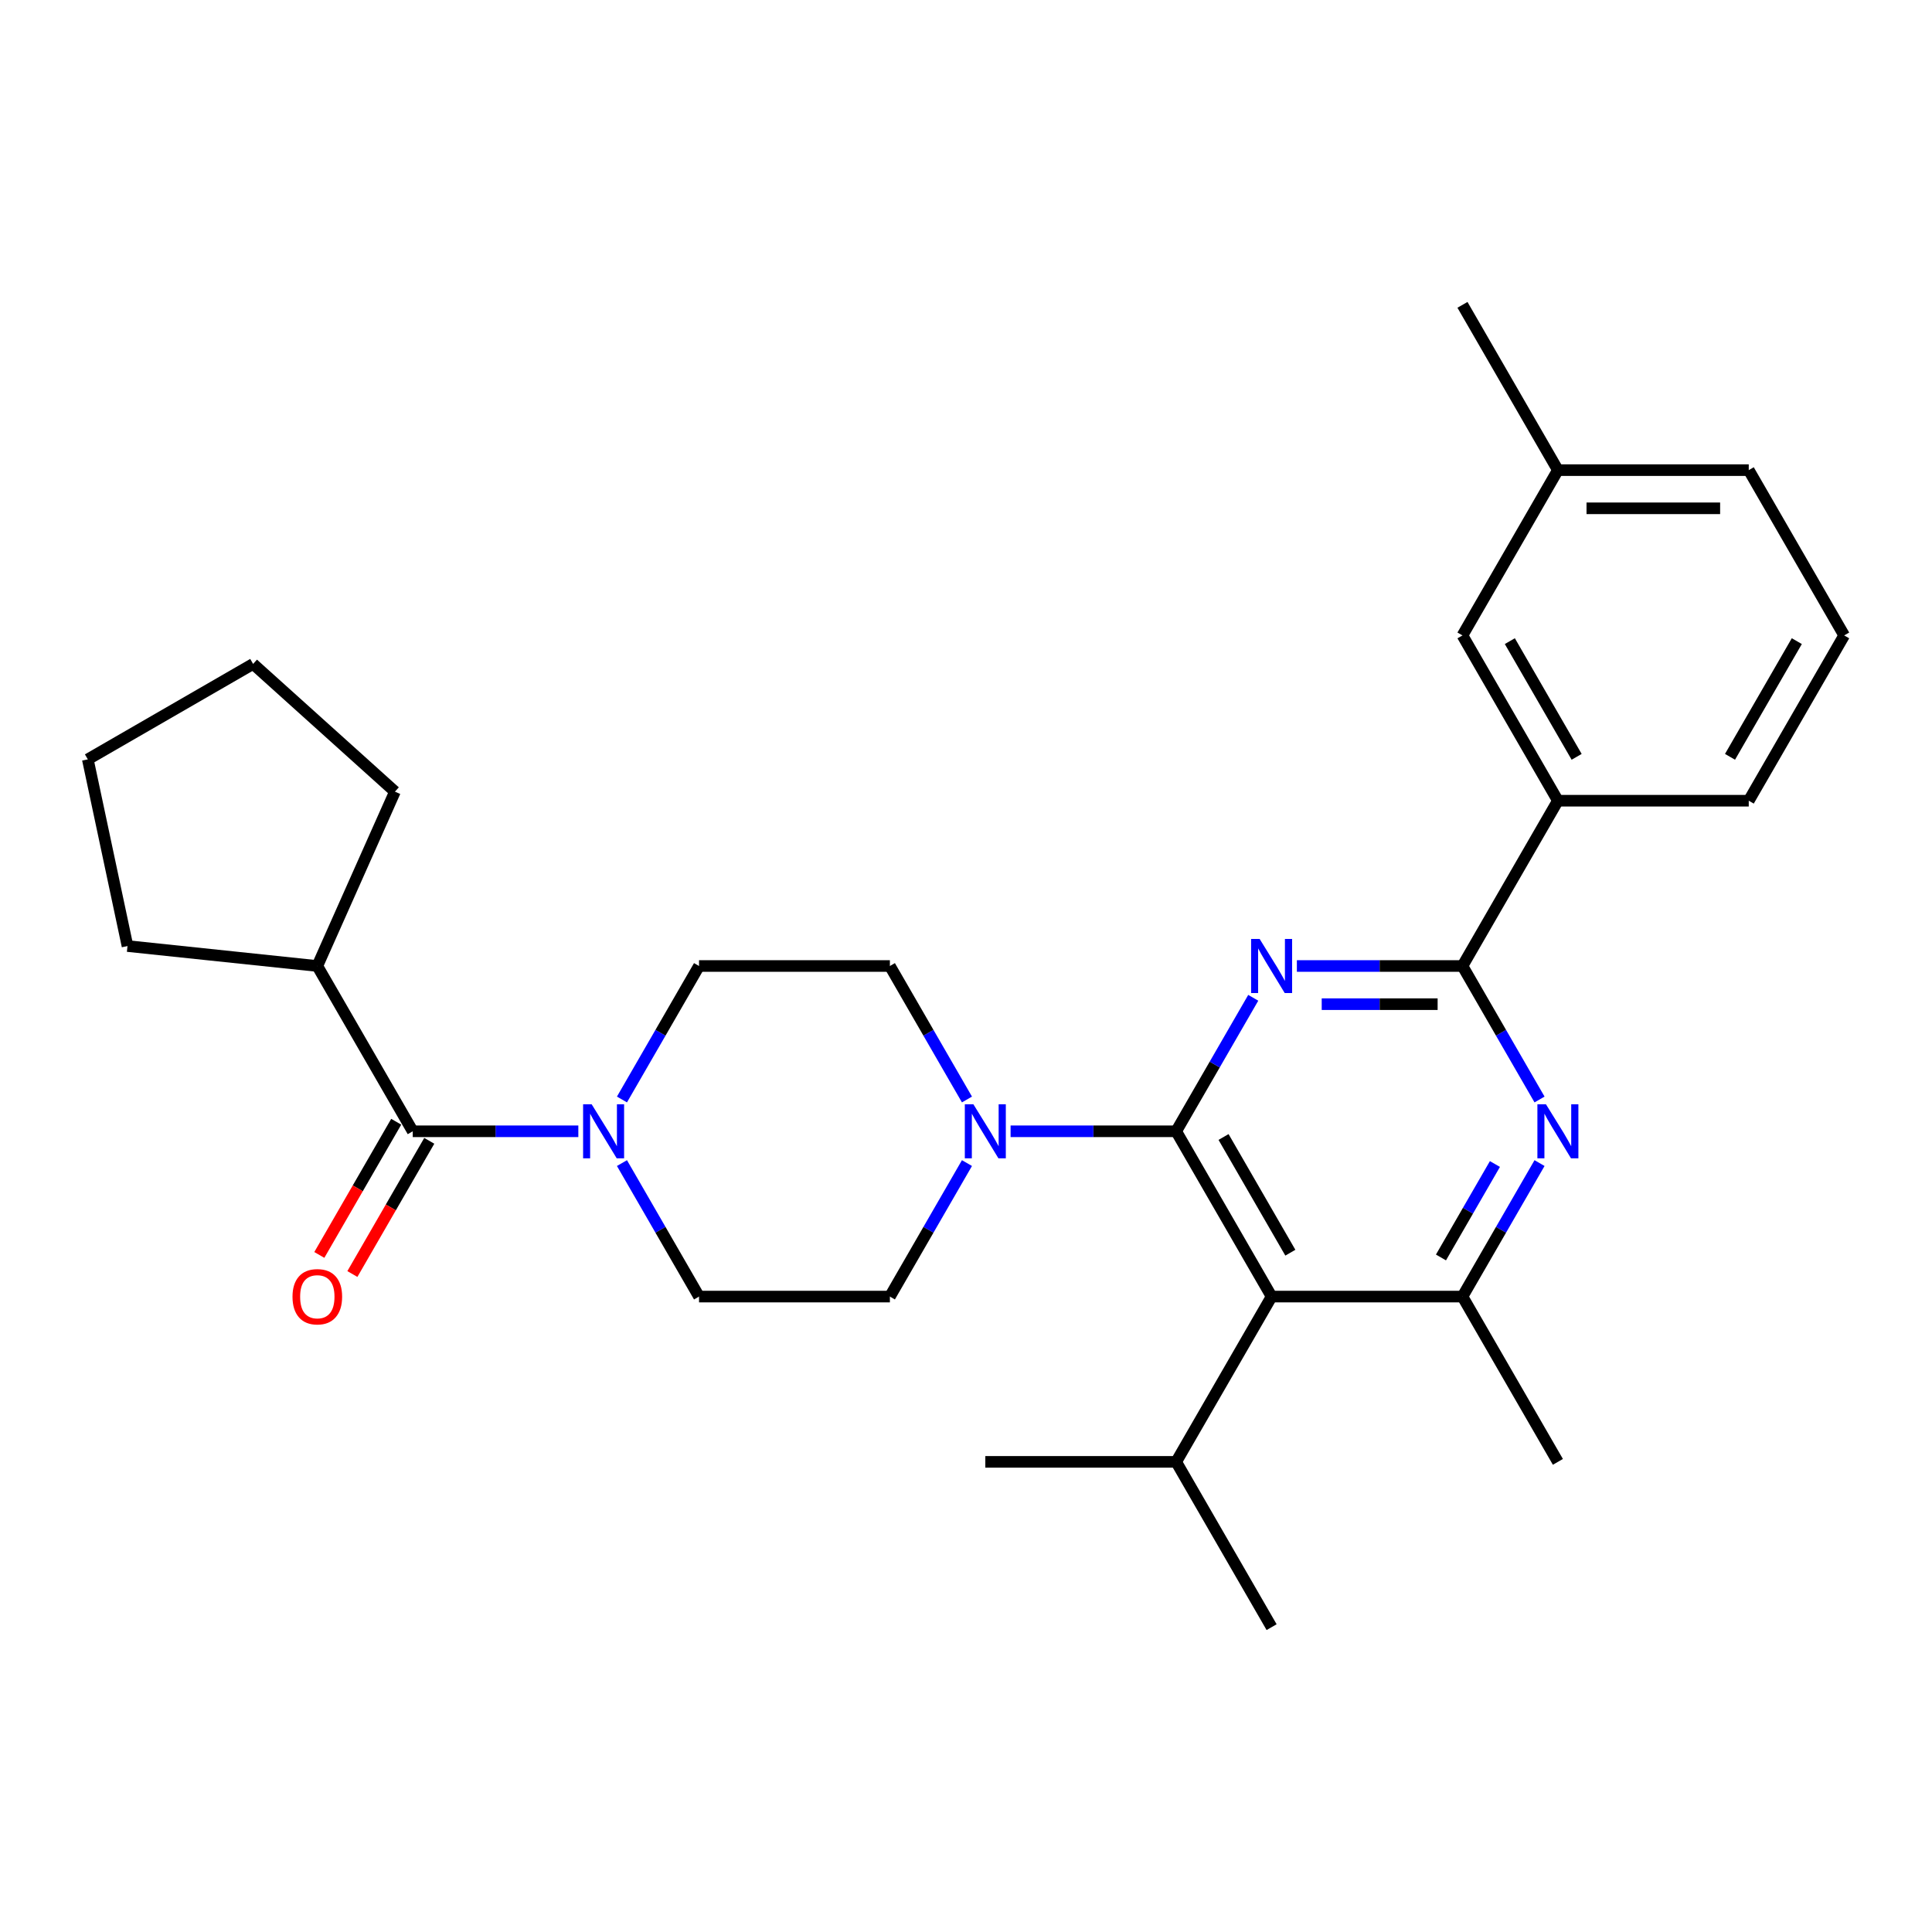 <?xml version='1.0' encoding='iso-8859-1'?>
<svg version='1.1' baseProfile='full'
              xmlns='http://www.w3.org/2000/svg'
                      xmlns:rdkit='http://www.rdkit.org/xml'
                      xmlns:xlink='http://www.w3.org/1999/xlink'
                  xml:space='preserve'
width='1000px' height='1000px' viewBox='0 0 1000 1000'>
<!-- END OF HEADER -->
<rect style='opacity:1.0;fill:#FFFFFF;stroke:none' width='1000' height='1000' x='0' y='0'> </rect>
<path class='bond-0' d='M 164.241,500 L 65.994,489.674' style='fill:none;fill-rule:evenodd;stroke:#000000;stroke-width:6px;stroke-linecap:butt;stroke-linejoin:miter;stroke-opacity:1' />
<path class='bond-1' d='M 164.241,500 L 204.421,409.753' style='fill:none;fill-rule:evenodd;stroke:#000000;stroke-width:6px;stroke-linecap:butt;stroke-linejoin:miter;stroke-opacity:1' />
<path class='bond-2' d='M 164.241,500 L 213.635,585.553' style='fill:none;fill-rule:evenodd;stroke:#000000;stroke-width:6px;stroke-linecap:butt;stroke-linejoin:miter;stroke-opacity:1' />
<path class='bond-3' d='M 321.925,602.011 L 341.871,636.559' style='fill:none;fill-rule:evenodd;stroke:#0000FF;stroke-width:6px;stroke-linecap:butt;stroke-linejoin:miter;stroke-opacity:1' />
<path class='bond-3' d='M 341.871,636.559 L 361.817,671.106' style='fill:none;fill-rule:evenodd;stroke:#000000;stroke-width:6px;stroke-linecap:butt;stroke-linejoin:miter;stroke-opacity:1' />
<path class='bond-4' d='M 299.343,585.553 L 256.489,585.553' style='fill:none;fill-rule:evenodd;stroke:#0000FF;stroke-width:6px;stroke-linecap:butt;stroke-linejoin:miter;stroke-opacity:1' />
<path class='bond-4' d='M 256.489,585.553 L 213.635,585.553' style='fill:none;fill-rule:evenodd;stroke:#000000;stroke-width:6px;stroke-linecap:butt;stroke-linejoin:miter;stroke-opacity:1' />
<path class='bond-5' d='M 321.925,569.095 L 341.871,534.547' style='fill:none;fill-rule:evenodd;stroke:#0000FF;stroke-width:6px;stroke-linecap:butt;stroke-linejoin:miter;stroke-opacity:1' />
<path class='bond-5' d='M 341.871,534.547 L 361.817,500' style='fill:none;fill-rule:evenodd;stroke:#000000;stroke-width:6px;stroke-linecap:butt;stroke-linejoin:miter;stroke-opacity:1' />
<path class='bond-6' d='M 205.079,580.614 L 185.179,615.082' style='fill:none;fill-rule:evenodd;stroke:#000000;stroke-width:6px;stroke-linecap:butt;stroke-linejoin:miter;stroke-opacity:1' />
<path class='bond-6' d='M 185.179,615.082 L 165.279,649.55' style='fill:none;fill-rule:evenodd;stroke:#FF0000;stroke-width:6px;stroke-linecap:butt;stroke-linejoin:miter;stroke-opacity:1' />
<path class='bond-6' d='M 222.19,590.492 L 202.29,624.961' style='fill:none;fill-rule:evenodd;stroke:#000000;stroke-width:6px;stroke-linecap:butt;stroke-linejoin:miter;stroke-opacity:1' />
<path class='bond-6' d='M 202.29,624.961 L 182.389,659.429' style='fill:none;fill-rule:evenodd;stroke:#FF0000;stroke-width:6px;stroke-linecap:butt;stroke-linejoin:miter;stroke-opacity:1' />
<path class='bond-7' d='M 65.994,489.674 L 45.455,393.044' style='fill:none;fill-rule:evenodd;stroke:#000000;stroke-width:6px;stroke-linecap:butt;stroke-linejoin:miter;stroke-opacity:1' />
<path class='bond-8' d='M 204.421,409.753 L 131.008,343.65' style='fill:none;fill-rule:evenodd;stroke:#000000;stroke-width:6px;stroke-linecap:butt;stroke-linejoin:miter;stroke-opacity:1' />
<path class='bond-9' d='M 796.861,602.011 L 776.915,636.559' style='fill:none;fill-rule:evenodd;stroke:#0000FF;stroke-width:6px;stroke-linecap:butt;stroke-linejoin:miter;stroke-opacity:1' />
<path class='bond-9' d='M 776.915,636.559 L 756.969,671.106' style='fill:none;fill-rule:evenodd;stroke:#000000;stroke-width:6px;stroke-linecap:butt;stroke-linejoin:miter;stroke-opacity:1' />
<path class='bond-9' d='M 773.767,602.497 L 759.805,626.68' style='fill:none;fill-rule:evenodd;stroke:#0000FF;stroke-width:6px;stroke-linecap:butt;stroke-linejoin:miter;stroke-opacity:1' />
<path class='bond-9' d='M 759.805,626.68 L 745.842,650.863' style='fill:none;fill-rule:evenodd;stroke:#000000;stroke-width:6px;stroke-linecap:butt;stroke-linejoin:miter;stroke-opacity:1' />
<path class='bond-10' d='M 796.861,569.095 L 776.915,534.547' style='fill:none;fill-rule:evenodd;stroke:#0000FF;stroke-width:6px;stroke-linecap:butt;stroke-linejoin:miter;stroke-opacity:1' />
<path class='bond-10' d='M 776.915,534.547 L 756.969,500' style='fill:none;fill-rule:evenodd;stroke:#000000;stroke-width:6px;stroke-linecap:butt;stroke-linejoin:miter;stroke-opacity:1' />
<path class='bond-11' d='M 756.969,671.106 L 806.363,756.659' style='fill:none;fill-rule:evenodd;stroke:#000000;stroke-width:6px;stroke-linecap:butt;stroke-linejoin:miter;stroke-opacity:1' />
<path class='bond-12' d='M 756.969,671.106 L 658.181,671.106' style='fill:none;fill-rule:evenodd;stroke:#000000;stroke-width:6px;stroke-linecap:butt;stroke-linejoin:miter;stroke-opacity:1' />
<path class='bond-13' d='M 658.181,671.106 L 608.787,585.553' style='fill:none;fill-rule:evenodd;stroke:#000000;stroke-width:6px;stroke-linecap:butt;stroke-linejoin:miter;stroke-opacity:1' />
<path class='bond-13' d='M 667.883,648.394 L 633.307,588.507' style='fill:none;fill-rule:evenodd;stroke:#000000;stroke-width:6px;stroke-linecap:butt;stroke-linejoin:miter;stroke-opacity:1' />
<path class='bond-14' d='M 658.181,671.106 L 608.787,756.659' style='fill:none;fill-rule:evenodd;stroke:#000000;stroke-width:6px;stroke-linecap:butt;stroke-linejoin:miter;stroke-opacity:1' />
<path class='bond-15' d='M 608.787,585.553 L 628.733,551.006' style='fill:none;fill-rule:evenodd;stroke:#000000;stroke-width:6px;stroke-linecap:butt;stroke-linejoin:miter;stroke-opacity:1' />
<path class='bond-15' d='M 628.733,551.006 L 648.679,516.458' style='fill:none;fill-rule:evenodd;stroke:#0000FF;stroke-width:6px;stroke-linecap:butt;stroke-linejoin:miter;stroke-opacity:1' />
<path class='bond-16' d='M 608.787,585.553 L 565.933,585.553' style='fill:none;fill-rule:evenodd;stroke:#000000;stroke-width:6px;stroke-linecap:butt;stroke-linejoin:miter;stroke-opacity:1' />
<path class='bond-16' d='M 565.933,585.553 L 523.079,585.553' style='fill:none;fill-rule:evenodd;stroke:#0000FF;stroke-width:6px;stroke-linecap:butt;stroke-linejoin:miter;stroke-opacity:1' />
<path class='bond-17' d='M 671.261,500 L 714.115,500' style='fill:none;fill-rule:evenodd;stroke:#0000FF;stroke-width:6px;stroke-linecap:butt;stroke-linejoin:miter;stroke-opacity:1' />
<path class='bond-17' d='M 714.115,500 L 756.969,500' style='fill:none;fill-rule:evenodd;stroke:#000000;stroke-width:6px;stroke-linecap:butt;stroke-linejoin:miter;stroke-opacity:1' />
<path class='bond-17' d='M 684.117,519.758 L 714.115,519.758' style='fill:none;fill-rule:evenodd;stroke:#0000FF;stroke-width:6px;stroke-linecap:butt;stroke-linejoin:miter;stroke-opacity:1' />
<path class='bond-17' d='M 714.115,519.758 L 744.113,519.758' style='fill:none;fill-rule:evenodd;stroke:#000000;stroke-width:6px;stroke-linecap:butt;stroke-linejoin:miter;stroke-opacity:1' />
<path class='bond-18' d='M 756.969,500 L 806.363,414.447' style='fill:none;fill-rule:evenodd;stroke:#000000;stroke-width:6px;stroke-linecap:butt;stroke-linejoin:miter;stroke-opacity:1' />
<path class='bond-19' d='M 500.497,602.011 L 480.551,636.559' style='fill:none;fill-rule:evenodd;stroke:#0000FF;stroke-width:6px;stroke-linecap:butt;stroke-linejoin:miter;stroke-opacity:1' />
<path class='bond-19' d='M 480.551,636.559 L 460.605,671.106' style='fill:none;fill-rule:evenodd;stroke:#000000;stroke-width:6px;stroke-linecap:butt;stroke-linejoin:miter;stroke-opacity:1' />
<path class='bond-20' d='M 500.497,569.095 L 480.551,534.547' style='fill:none;fill-rule:evenodd;stroke:#0000FF;stroke-width:6px;stroke-linecap:butt;stroke-linejoin:miter;stroke-opacity:1' />
<path class='bond-20' d='M 480.551,534.547 L 460.605,500' style='fill:none;fill-rule:evenodd;stroke:#000000;stroke-width:6px;stroke-linecap:butt;stroke-linejoin:miter;stroke-opacity:1' />
<path class='bond-21' d='M 361.817,671.106 L 460.605,671.106' style='fill:none;fill-rule:evenodd;stroke:#000000;stroke-width:6px;stroke-linecap:butt;stroke-linejoin:miter;stroke-opacity:1' />
<path class='bond-22' d='M 460.605,500 L 361.817,500' style='fill:none;fill-rule:evenodd;stroke:#000000;stroke-width:6px;stroke-linecap:butt;stroke-linejoin:miter;stroke-opacity:1' />
<path class='bond-23' d='M 608.787,756.659 L 509.999,756.659' style='fill:none;fill-rule:evenodd;stroke:#000000;stroke-width:6px;stroke-linecap:butt;stroke-linejoin:miter;stroke-opacity:1' />
<path class='bond-24' d='M 608.787,756.659 L 658.181,842.212' style='fill:none;fill-rule:evenodd;stroke:#000000;stroke-width:6px;stroke-linecap:butt;stroke-linejoin:miter;stroke-opacity:1' />
<path class='bond-25' d='M 806.363,243.341 L 905.151,243.341' style='fill:none;fill-rule:evenodd;stroke:#000000;stroke-width:6px;stroke-linecap:butt;stroke-linejoin:miter;stroke-opacity:1' />
<path class='bond-25' d='M 821.182,263.099 L 890.333,263.099' style='fill:none;fill-rule:evenodd;stroke:#000000;stroke-width:6px;stroke-linecap:butt;stroke-linejoin:miter;stroke-opacity:1' />
<path class='bond-26' d='M 806.363,243.341 L 756.969,328.894' style='fill:none;fill-rule:evenodd;stroke:#000000;stroke-width:6px;stroke-linecap:butt;stroke-linejoin:miter;stroke-opacity:1' />
<path class='bond-27' d='M 806.363,243.341 L 756.969,157.788' style='fill:none;fill-rule:evenodd;stroke:#000000;stroke-width:6px;stroke-linecap:butt;stroke-linejoin:miter;stroke-opacity:1' />
<path class='bond-28' d='M 905.151,243.341 L 954.545,328.894' style='fill:none;fill-rule:evenodd;stroke:#000000;stroke-width:6px;stroke-linecap:butt;stroke-linejoin:miter;stroke-opacity:1' />
<path class='bond-29' d='M 954.545,328.894 L 905.151,414.447' style='fill:none;fill-rule:evenodd;stroke:#000000;stroke-width:6px;stroke-linecap:butt;stroke-linejoin:miter;stroke-opacity:1' />
<path class='bond-29' d='M 930.026,331.848 L 895.45,391.735' style='fill:none;fill-rule:evenodd;stroke:#000000;stroke-width:6px;stroke-linecap:butt;stroke-linejoin:miter;stroke-opacity:1' />
<path class='bond-30' d='M 905.151,414.447 L 806.363,414.447' style='fill:none;fill-rule:evenodd;stroke:#000000;stroke-width:6px;stroke-linecap:butt;stroke-linejoin:miter;stroke-opacity:1' />
<path class='bond-31' d='M 806.363,414.447 L 756.969,328.894' style='fill:none;fill-rule:evenodd;stroke:#000000;stroke-width:6px;stroke-linecap:butt;stroke-linejoin:miter;stroke-opacity:1' />
<path class='bond-31' d='M 816.065,391.735 L 781.489,331.848' style='fill:none;fill-rule:evenodd;stroke:#000000;stroke-width:6px;stroke-linecap:butt;stroke-linejoin:miter;stroke-opacity:1' />
<path class='bond-32' d='M 45.455,393.044 L 131.008,343.65' style='fill:none;fill-rule:evenodd;stroke:#000000;stroke-width:6px;stroke-linecap:butt;stroke-linejoin:miter;stroke-opacity:1' />
<path  class='atom-1' d='M 306.239 571.565
L 315.406 586.383
Q 316.315 587.845, 317.777 590.492
Q 319.239 593.14, 319.318 593.298
L 319.318 571.565
L 323.033 571.565
L 323.033 599.541
L 319.2 599.541
L 309.36 583.34
Q 308.214 581.443, 306.989 579.27
Q 305.804 577.097, 305.448 576.425
L 305.448 599.541
L 301.813 599.541
L 301.813 571.565
L 306.239 571.565
' fill='#0000FF'/>
<path  class='atom-3' d='M 151.398 671.185
Q 151.398 664.467, 154.717 660.713
Q 158.037 656.96, 164.241 656.96
Q 170.445 656.96, 173.764 660.713
Q 177.083 664.467, 177.083 671.185
Q 177.083 677.982, 173.724 681.854
Q 170.366 685.687, 164.241 685.687
Q 158.076 685.687, 154.717 681.854
Q 151.398 678.021, 151.398 671.185
M 164.241 682.526
Q 168.508 682.526, 170.8 679.681
Q 173.132 676.796, 173.132 671.185
Q 173.132 665.692, 170.8 662.926
Q 168.508 660.121, 164.241 660.121
Q 159.973 660.121, 157.642 662.887
Q 155.35 665.653, 155.35 671.185
Q 155.35 676.836, 157.642 679.681
Q 159.973 682.526, 164.241 682.526
' fill='#FF0000'/>
<path  class='atom-6' d='M 800.179 571.565
L 809.347 586.383
Q 810.256 587.845, 811.718 590.492
Q 813.18 593.14, 813.259 593.298
L 813.259 571.565
L 816.973 571.565
L 816.973 599.541
L 813.14 599.541
L 803.301 583.34
Q 802.155 581.443, 800.93 579.27
Q 799.745 577.097, 799.389 576.425
L 799.389 599.541
L 795.753 599.541
L 795.753 571.565
L 800.179 571.565
' fill='#0000FF'/>
<path  class='atom-10' d='M 651.997 486.012
L 661.165 500.83
Q 662.073 502.292, 663.535 504.939
Q 664.998 507.587, 665.077 507.745
L 665.077 486.012
L 668.791 486.012
L 668.791 513.988
L 664.958 513.988
L 655.119 497.787
Q 653.973 495.89, 652.748 493.717
Q 651.562 491.544, 651.207 490.872
L 651.207 513.988
L 647.571 513.988
L 647.571 486.012
L 651.997 486.012
' fill='#0000FF'/>
<path  class='atom-12' d='M 503.815 571.565
L 512.982 586.383
Q 513.891 587.845, 515.353 590.492
Q 516.815 593.14, 516.894 593.298
L 516.894 571.565
L 520.609 571.565
L 520.609 599.541
L 516.776 599.541
L 506.937 583.34
Q 505.791 581.443, 504.566 579.27
Q 503.38 577.097, 503.025 576.425
L 503.025 599.541
L 499.389 599.541
L 499.389 571.565
L 503.815 571.565
' fill='#0000FF'/>
</svg>
